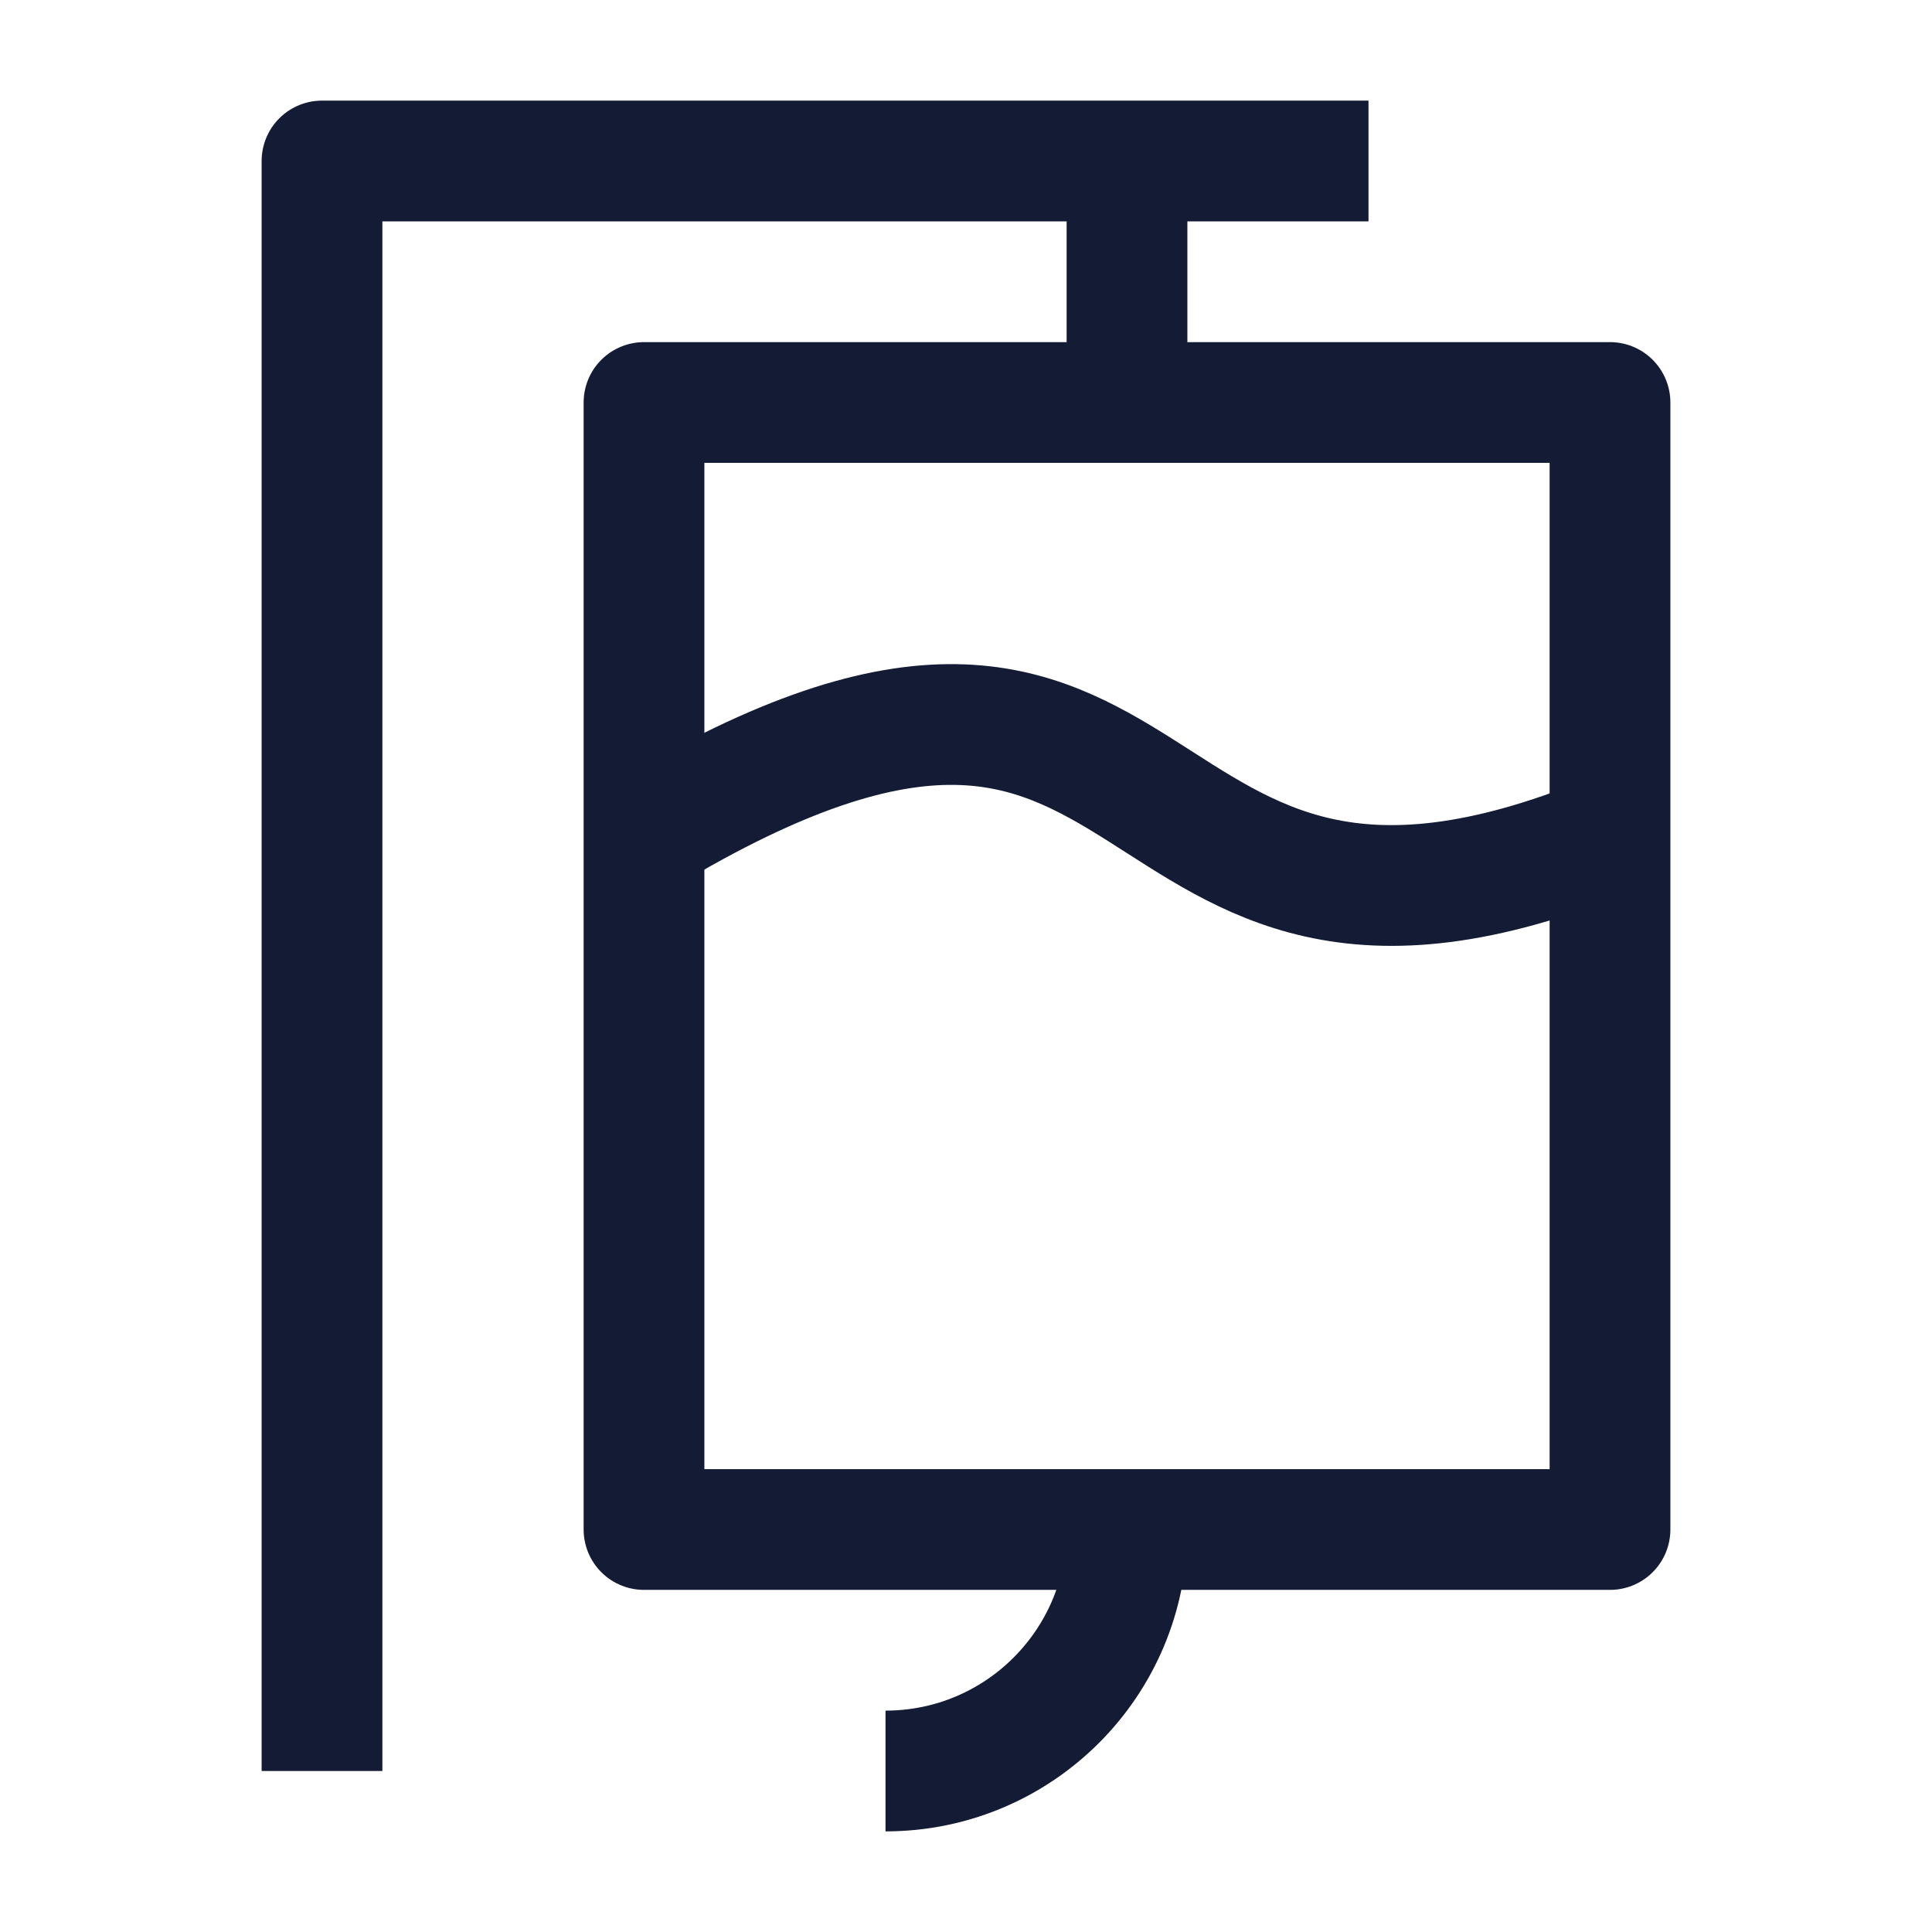 <svg width="24" height="24" viewBox="0 0 24 24" fill="none" xmlns="http://www.w3.org/2000/svg">
<path d="M14 5V2" stroke="#141B34" stroke-width="1.5" stroke-linejoin="round"/>
<path d="M17 2H4V22" stroke="#141B34" stroke-width="1.5" stroke-linejoin="round"/>
<path d="M8 19H20V5L8 5V19Z" stroke="#141B34" stroke-width="1.5" stroke-linejoin="round"/>
<path d="M8 10.372C14.857 6.243 13.571 13.005 20 10.372" stroke="#141B34" stroke-width="1.5" stroke-linejoin="round"/>
<path d="M11 22C12.657 22 14 20.657 14 19" stroke="#141B34" stroke-width="1.5" stroke-linejoin="round"/>
</svg>
